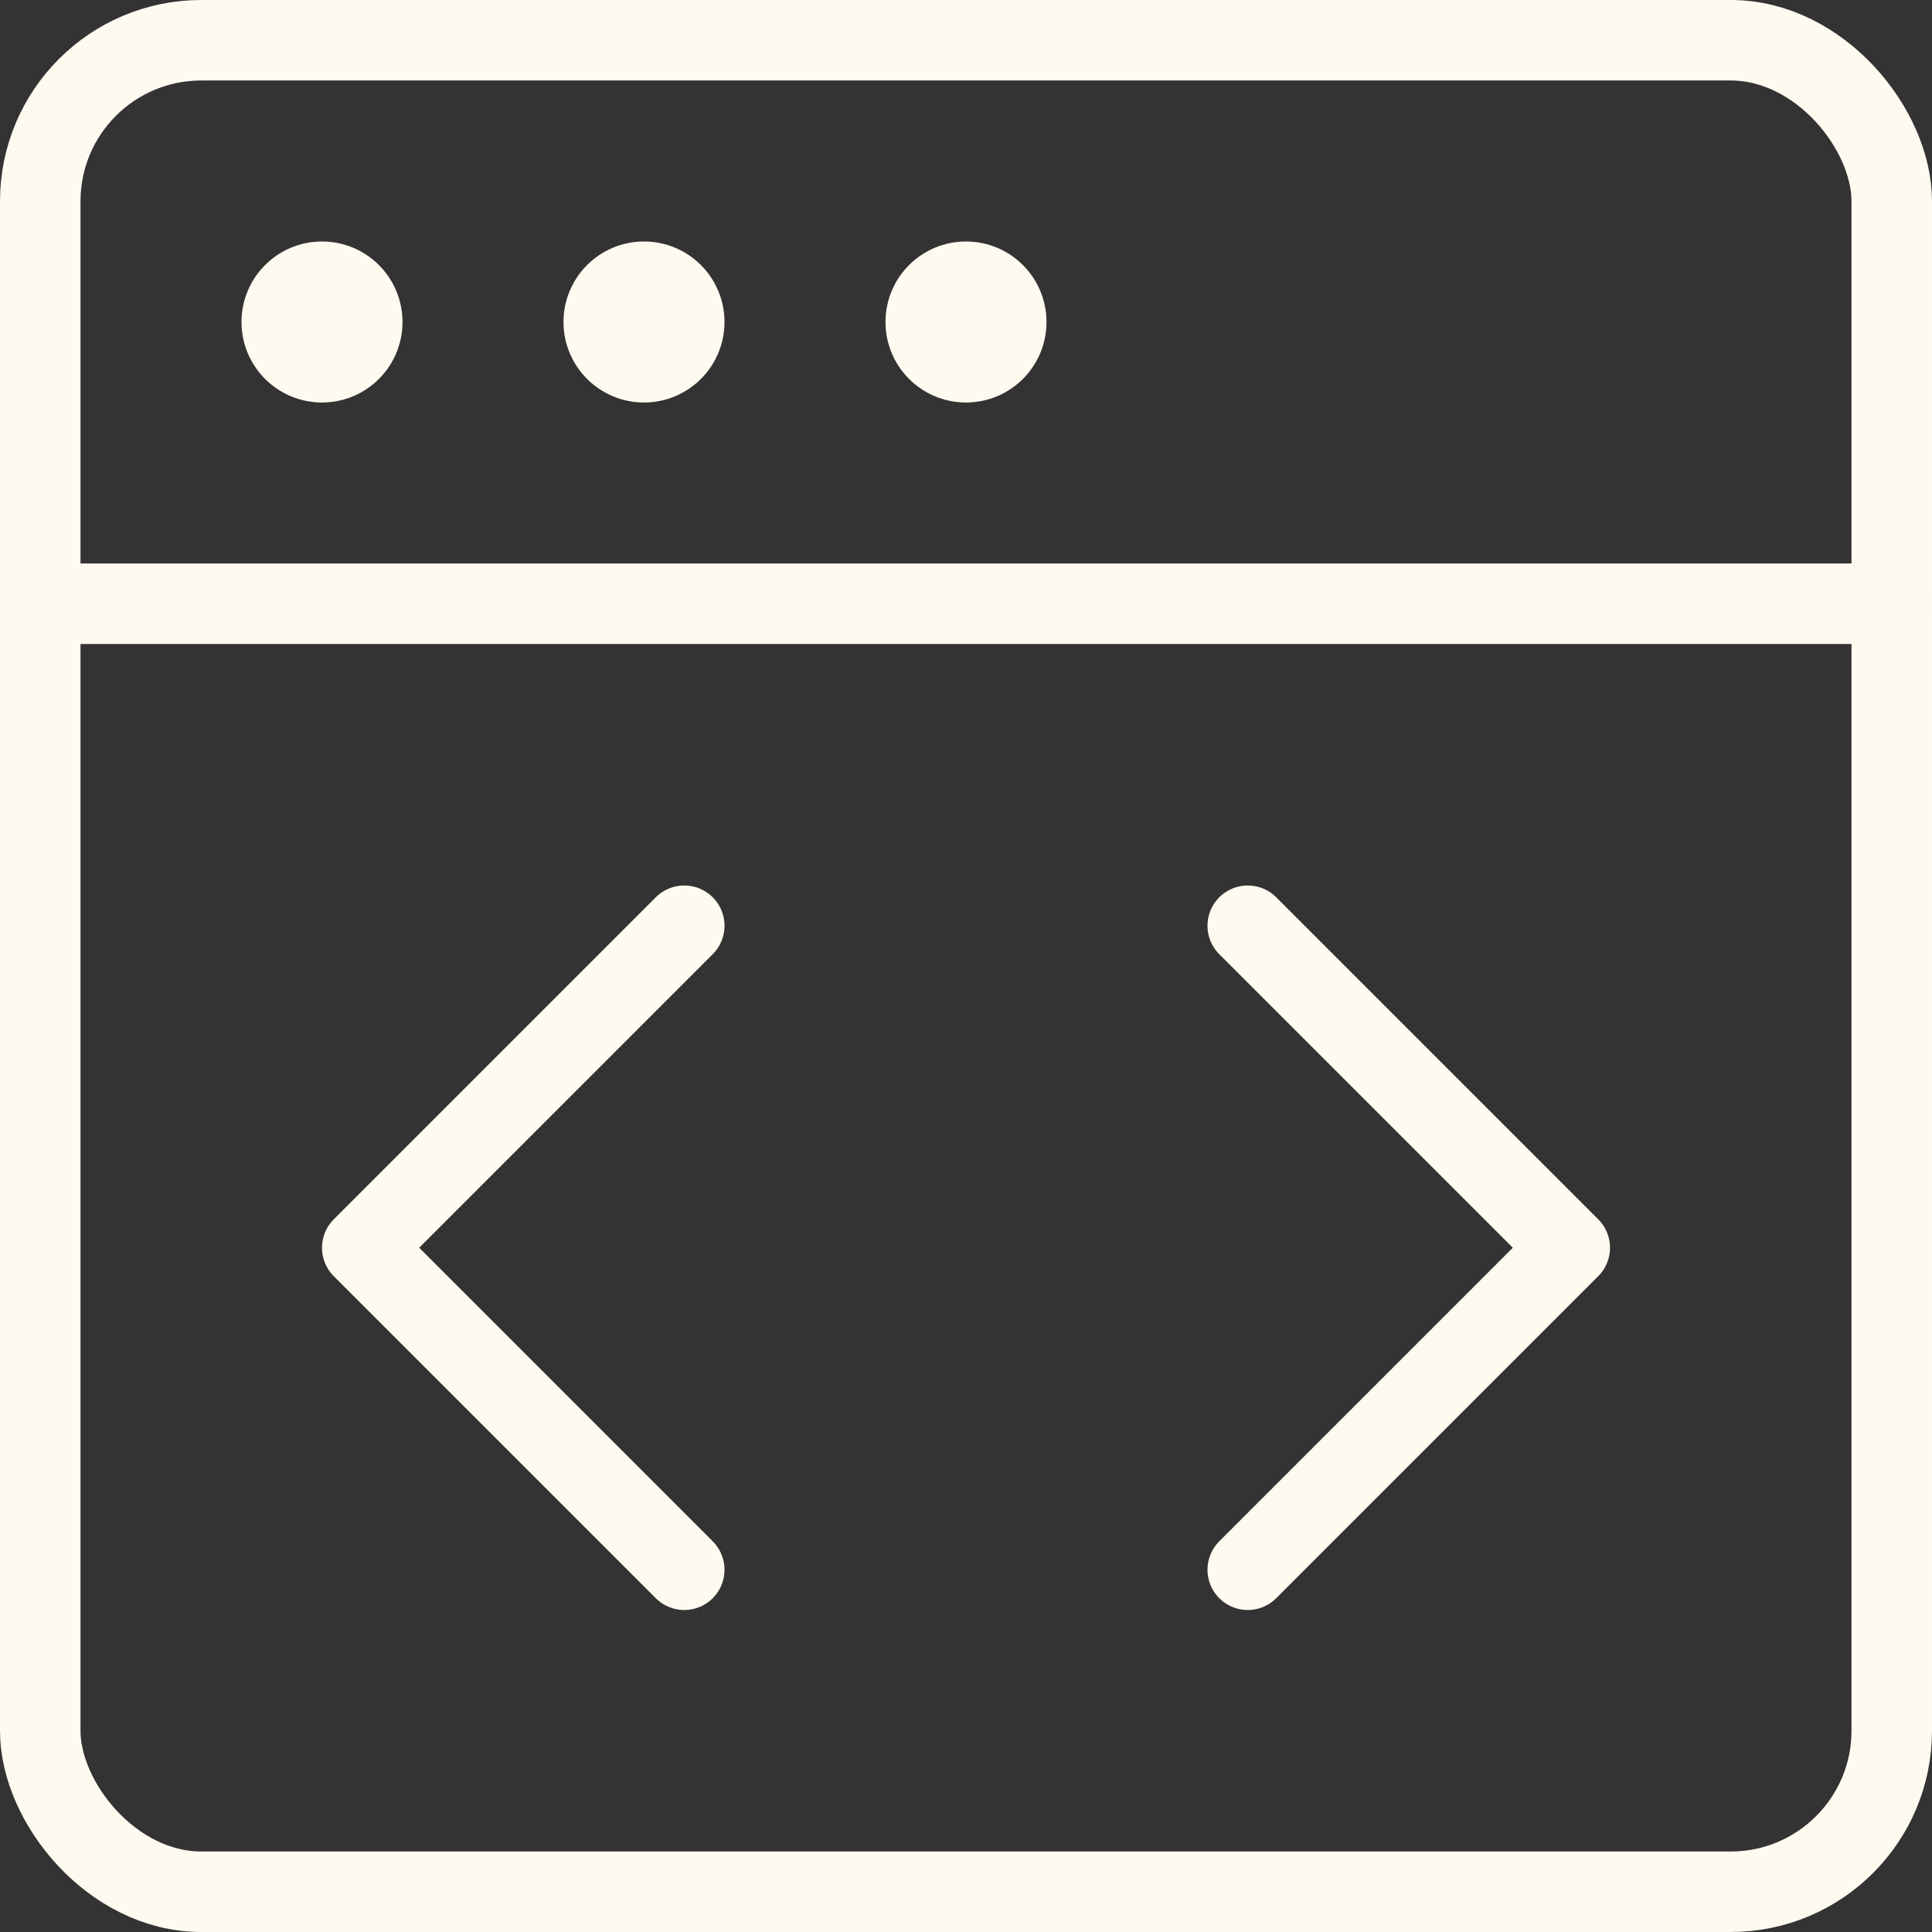 <?xml version="1.0" encoding="UTF-8"?>
<svg id="Layer_1" data-name="Layer 1" xmlns="http://www.w3.org/2000/svg" viewBox="0 0 130.435 130.435">
  <rect x="0" y="0" width="130.435" height="130.435" fill="#333333" stroke="none"/>
  <defs>
    <style>
      .cls-1 {
        fill: #fffaf0;
      }

      .cls-2 {
        fill: none;
        stroke: #fffaf0;
        stroke-linecap: round;
        stroke-linejoin: round;
        stroke-width: 5.435px;
      }
    </style>
  </defs>
  <rect class="cls-2" x="2.717" y="2.717" width="125" height="125" rx="10.87" ry="10.87"/>
  <line class="cls-2" x1="2.717" y1="40.761" x2="127.717" y2="40.761"/>
  <polyline class="cls-2" points="46.196 62.5 24.457 84.239 46.196 105.978"/>
  <polyline class="cls-2" points="84.239 62.5 105.978 84.239 84.239 105.978"/>
  <circle class="cls-1" cx="21.739" cy="21.739" r="5.435"/>
  <circle class="cls-1" cx="43.478" cy="21.739" r="5.435"/>
  <circle class="cls-1" cx="65.217" cy="21.739" r="5.435"/>
</svg>